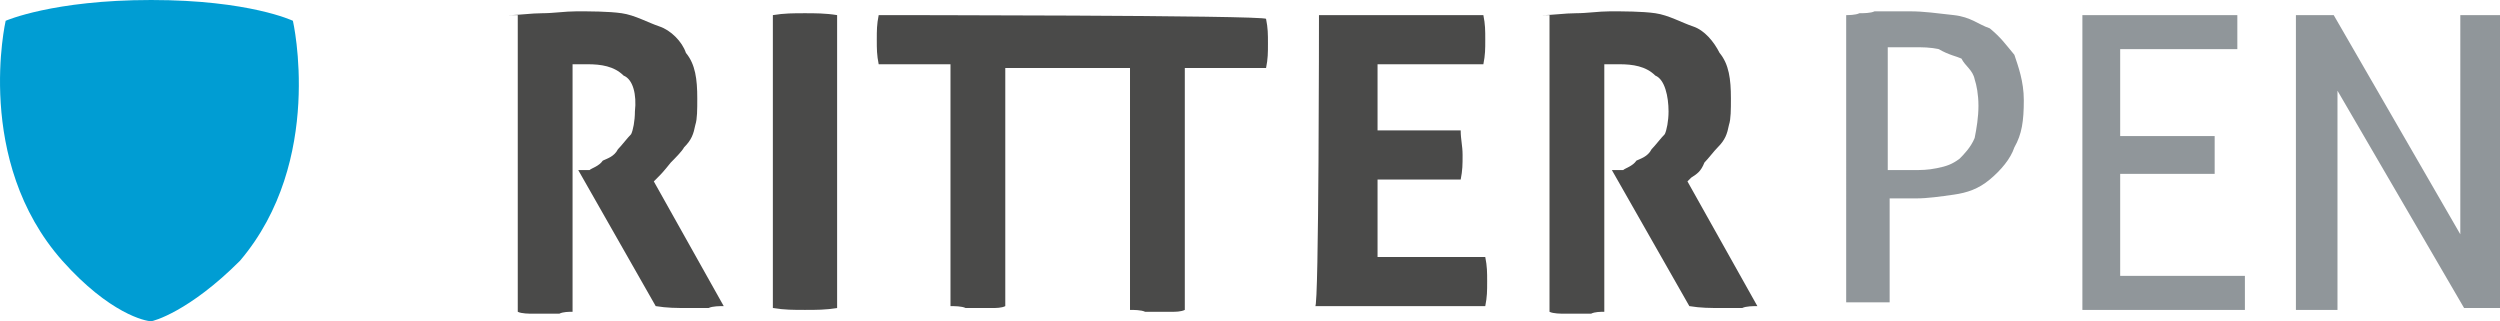 <?xml version="1.0" encoding="utf-8"?>
<!-- Generator: Adobe Illustrator 25.2.1, SVG Export Plug-In . SVG Version: 6.00 Build 0)  -->
<svg version="1.1" id="Ebene_1" xmlns="http://www.w3.org/2000/svg" xmlns:xlink="http://www.w3.org/1999/xlink" x="0px" y="0px"
	 width="132.3px" height="17px" viewBox="0 0 132.3 17" style="enable-background:new 0 0 132.3 17;" xml:space="preserve">
<style type="text/css">
	.st0{fill:#009DD3;}
	.st1{fill:#4A4A49;}
	.st2{fill:#90969A;}
</style>
<g>
	<path class="st0" d="M15.5,1.1c0,0-2.3-1.1-7.5-1.1S0.3,1.1,0.3,1.1s-1.7,7.4,3,12.7C5.8,16.6,7.7,17,8,17l0,0l0,0l0,0l0,0
		c0.1,0,2-0.5,4.7-3.2C17.2,8.5,15.5,1.1,15.5,1.1z"/>
	<path class="st1" d="M26.9,0.8c0.6,0,1.2-0.1,1.8-0.1c0.6,0,1.2-0.1,1.8-0.1c0.7,0,1.7,0,2.4,0.1s1.4,0.5,2,0.7s1.2,0.8,1.4,1.4
		c0.5,0.6,0.6,1.4,0.6,2.4c0,0.6,0,1.1-0.1,1.4c-0.1,0.5-0.2,0.8-0.6,1.2c-0.1,0.2-0.5,0.6-0.7,0.8c-0.4,0.5-0.5,0.6-0.7,0.8
		l-0.2,0.2l3.7,6.6c-0.2,0-0.6,0-0.8,0.1c-0.2,0-0.6,0-1.1,0c-0.6,0-1.1,0-1.7-0.1l-4.1-7.2L31.2,9c0.1-0.1,0.5-0.2,0.7-0.5
		c0.2-0.1,0.6-0.2,0.8-0.6c0.2-0.2,0.5-0.6,0.7-0.8c0.1-0.2,0.2-0.7,0.2-1.2C33.7,5,33.5,4.2,33,4c-0.5-0.5-1.2-0.6-1.9-0.6
		c-0.2,0-0.6,0-0.8,0v13.1c-0.2,0-0.5,0-0.7,0.1c-0.2,0-0.5,0-0.7,0c-0.2,0-0.5,0-0.7,0s-0.6,0-0.8-0.1V0.8H26.9z"/>
	<path class="st1" d="M40.9,0.8c0.6-0.1,1.1-0.1,1.7-0.1c0.5,0,1.1,0,1.7,0.1v15.5c-0.6,0.1-1.1,0.1-1.7,0.1s-1.1,0-1.7-0.1V0.8z"/>
	<path class="st1" d="M46.5,0.8c-0.1,0.5-0.1,0.8-0.1,1.3s0,0.8,0.1,1.3h3.8v12.8c0.2,0,0.6,0,0.8,0.1c0.2,0,0.6,0,0.7,0
		c0.2,0,0.5,0,0.7,0c0.2,0,0.5,0,0.7-0.1V3.6h2.5h1.2h2.9v12.8c0.2,0,0.6,0,0.8,0.1c0.2,0,0.6,0,0.7,0c0.2,0,0.5,0,0.7,0
		s0.5,0,0.7-0.1V3.6H67c0.1-0.5,0.1-0.8,0.1-1.3s0-0.8-0.1-1.3C67,0.8,46.5,0.8,46.5,0.8z"/>
	<path class="st1" d="M69.8,0.8h8.7c0.1,0.5,0.1,0.8,0.1,1.3s0,0.8-0.1,1.3h-5.6v3.5h4.4c0,0.5,0.1,0.8,0.1,1.3c0,0.5,0,0.8-0.1,1.3
		h-4.4v4.1h5.7c0.1,0.5,0.1,0.8,0.1,1.3c0,0.5,0,0.8-0.1,1.3h-9C69.8,16.4,69.8,0.8,69.8,0.8z"/>
	<path class="st1" d="M81.6,0.8c0.6,0,1.2-0.1,1.8-0.1s1.2-0.1,1.8-0.1c0.7,0,1.7,0,2.4,0.1c0.7,0.1,1.4,0.5,2,0.7s1.1,0.8,1.4,1.4
		c0.5,0.6,0.6,1.4,0.6,2.4c0,0.6,0,1.1-0.1,1.4c-0.1,0.5-0.2,0.8-0.6,1.2c-0.2,0.2-0.5,0.6-0.7,0.8c-0.2,0.5-0.4,0.6-0.7,0.8
		l-0.2,0.2l3.7,6.6c-0.2,0-0.6,0-0.8,0.1c-0.2,0-0.6,0-1.1,0c-0.6,0-1.1,0-1.7-0.1l-4.1-7.2L85.9,9c0.1-0.1,0.5-0.2,0.7-0.5
		c0.2-0.1,0.6-0.2,0.8-0.6c0.2-0.2,0.5-0.6,0.7-0.8c0.1-0.2,0.2-0.7,0.2-1.2c0-0.8-0.2-1.7-0.7-1.9c-0.5-0.5-1.2-0.6-1.9-0.6
		c-0.2,0-0.6,0-0.8,0v13.1c-0.2,0-0.5,0-0.7,0.1c-0.2,0-0.5,0-0.7,0c-0.2,0-0.5,0-0.7,0c-0.2,0-0.6,0-0.8-0.1V0.8H81.6z"/>
	<g>
		<path class="st2" d="M97.7,0.8c0.1,0,0.5,0,0.7-0.1c0.2,0,0.6,0,0.8-0.1c0.2,0,0.6,0,1.1,0c0.2,0,0.6,0,0.8,0
			c0.7,0,1.4,0.1,2.3,0.2s1.3,0.5,1.9,0.7c0.6,0.5,0.8,0.8,1.3,1.4c0.2,0.6,0.5,1.4,0.5,2.4c0,1.1-0.1,1.8-0.5,2.5
			c-0.2,0.6-0.7,1.2-1.3,1.7s-1.2,0.7-1.9,0.8c-0.7,0.1-1.4,0.2-2,0.2c-0.2,0-0.5,0-0.7,0c-0.1,0-0.5,0-0.7,0v5.5
			c-0.2,0-0.7,0-1.1,0c-0.1,0-0.2,0-0.6,0c-0.1,0-0.5,0-0.6,0V0.8z M99.9,9c0.2,0,0.5,0,0.6,0c0.1,0,0.5,0,0.7,0
			c0.5,0,0.8,0,1.3-0.1s0.8-0.2,1.2-0.5c0.2-0.2,0.6-0.6,0.8-1.1c0.1-0.5,0.2-1.1,0.2-1.7s-0.1-1.1-0.2-1.4
			c-0.1-0.5-0.5-0.7-0.7-1.1c-0.2-0.1-0.7-0.2-1.2-0.5c-0.5-0.1-0.8-0.1-1.4-0.1s-1.1,0-1.3,0V9z"/>
		<path class="st2" d="M109.9,0.8h8.5c0,0.2,0,0.6,0,0.8c0,0.1,0,0.2,0,0.5s0,0.2,0,0.5h-6.2v4.6h5c0,0.1,0,0.2,0,0.5
			c0,0.2,0,0.2,0,0.5c0,0.1,0,0.2,0,0.5c0,0.1,0,0.2,0,0.5h-5v5.4h6.6c0,0.2,0,0.6,0,0.8c0,0.1,0,0.2,0,0.5s0,0.2,0,0.5h-8.6V0.8
			H109.9z"/>
		<path class="st2" d="M121.5,0.8c0.1,0,0.2,0,0.5,0c0.1,0,0.2,0,0.5,0c0.1,0,0.2,0,0.5,0c0.1,0,0.2,0,0.5,0l6.7,11.6V0.8
			c0.1,0,0.2,0,0.6,0c0.1,0,0.2,0,0.6,0c0.1,0,0.2,0,0.5,0s0.2,0,0.5,0v15.5c-0.1,0-0.2,0-0.5,0c-0.1,0-0.2,0-0.5,0
			c-0.2,0-0.2,0-0.5,0c-0.1,0-0.2,0-0.5,0l-6.7-11.5v11.6c-0.1,0-0.2,0-0.5,0c-0.1,0-0.2,0-0.6,0c-0.1,0-0.2,0-0.6,0
			c-0.1,0-0.2,0-0.5,0C121.5,16.4,121.5,0.8,121.5,0.8z"/>
	</g>
</g>
</svg>
